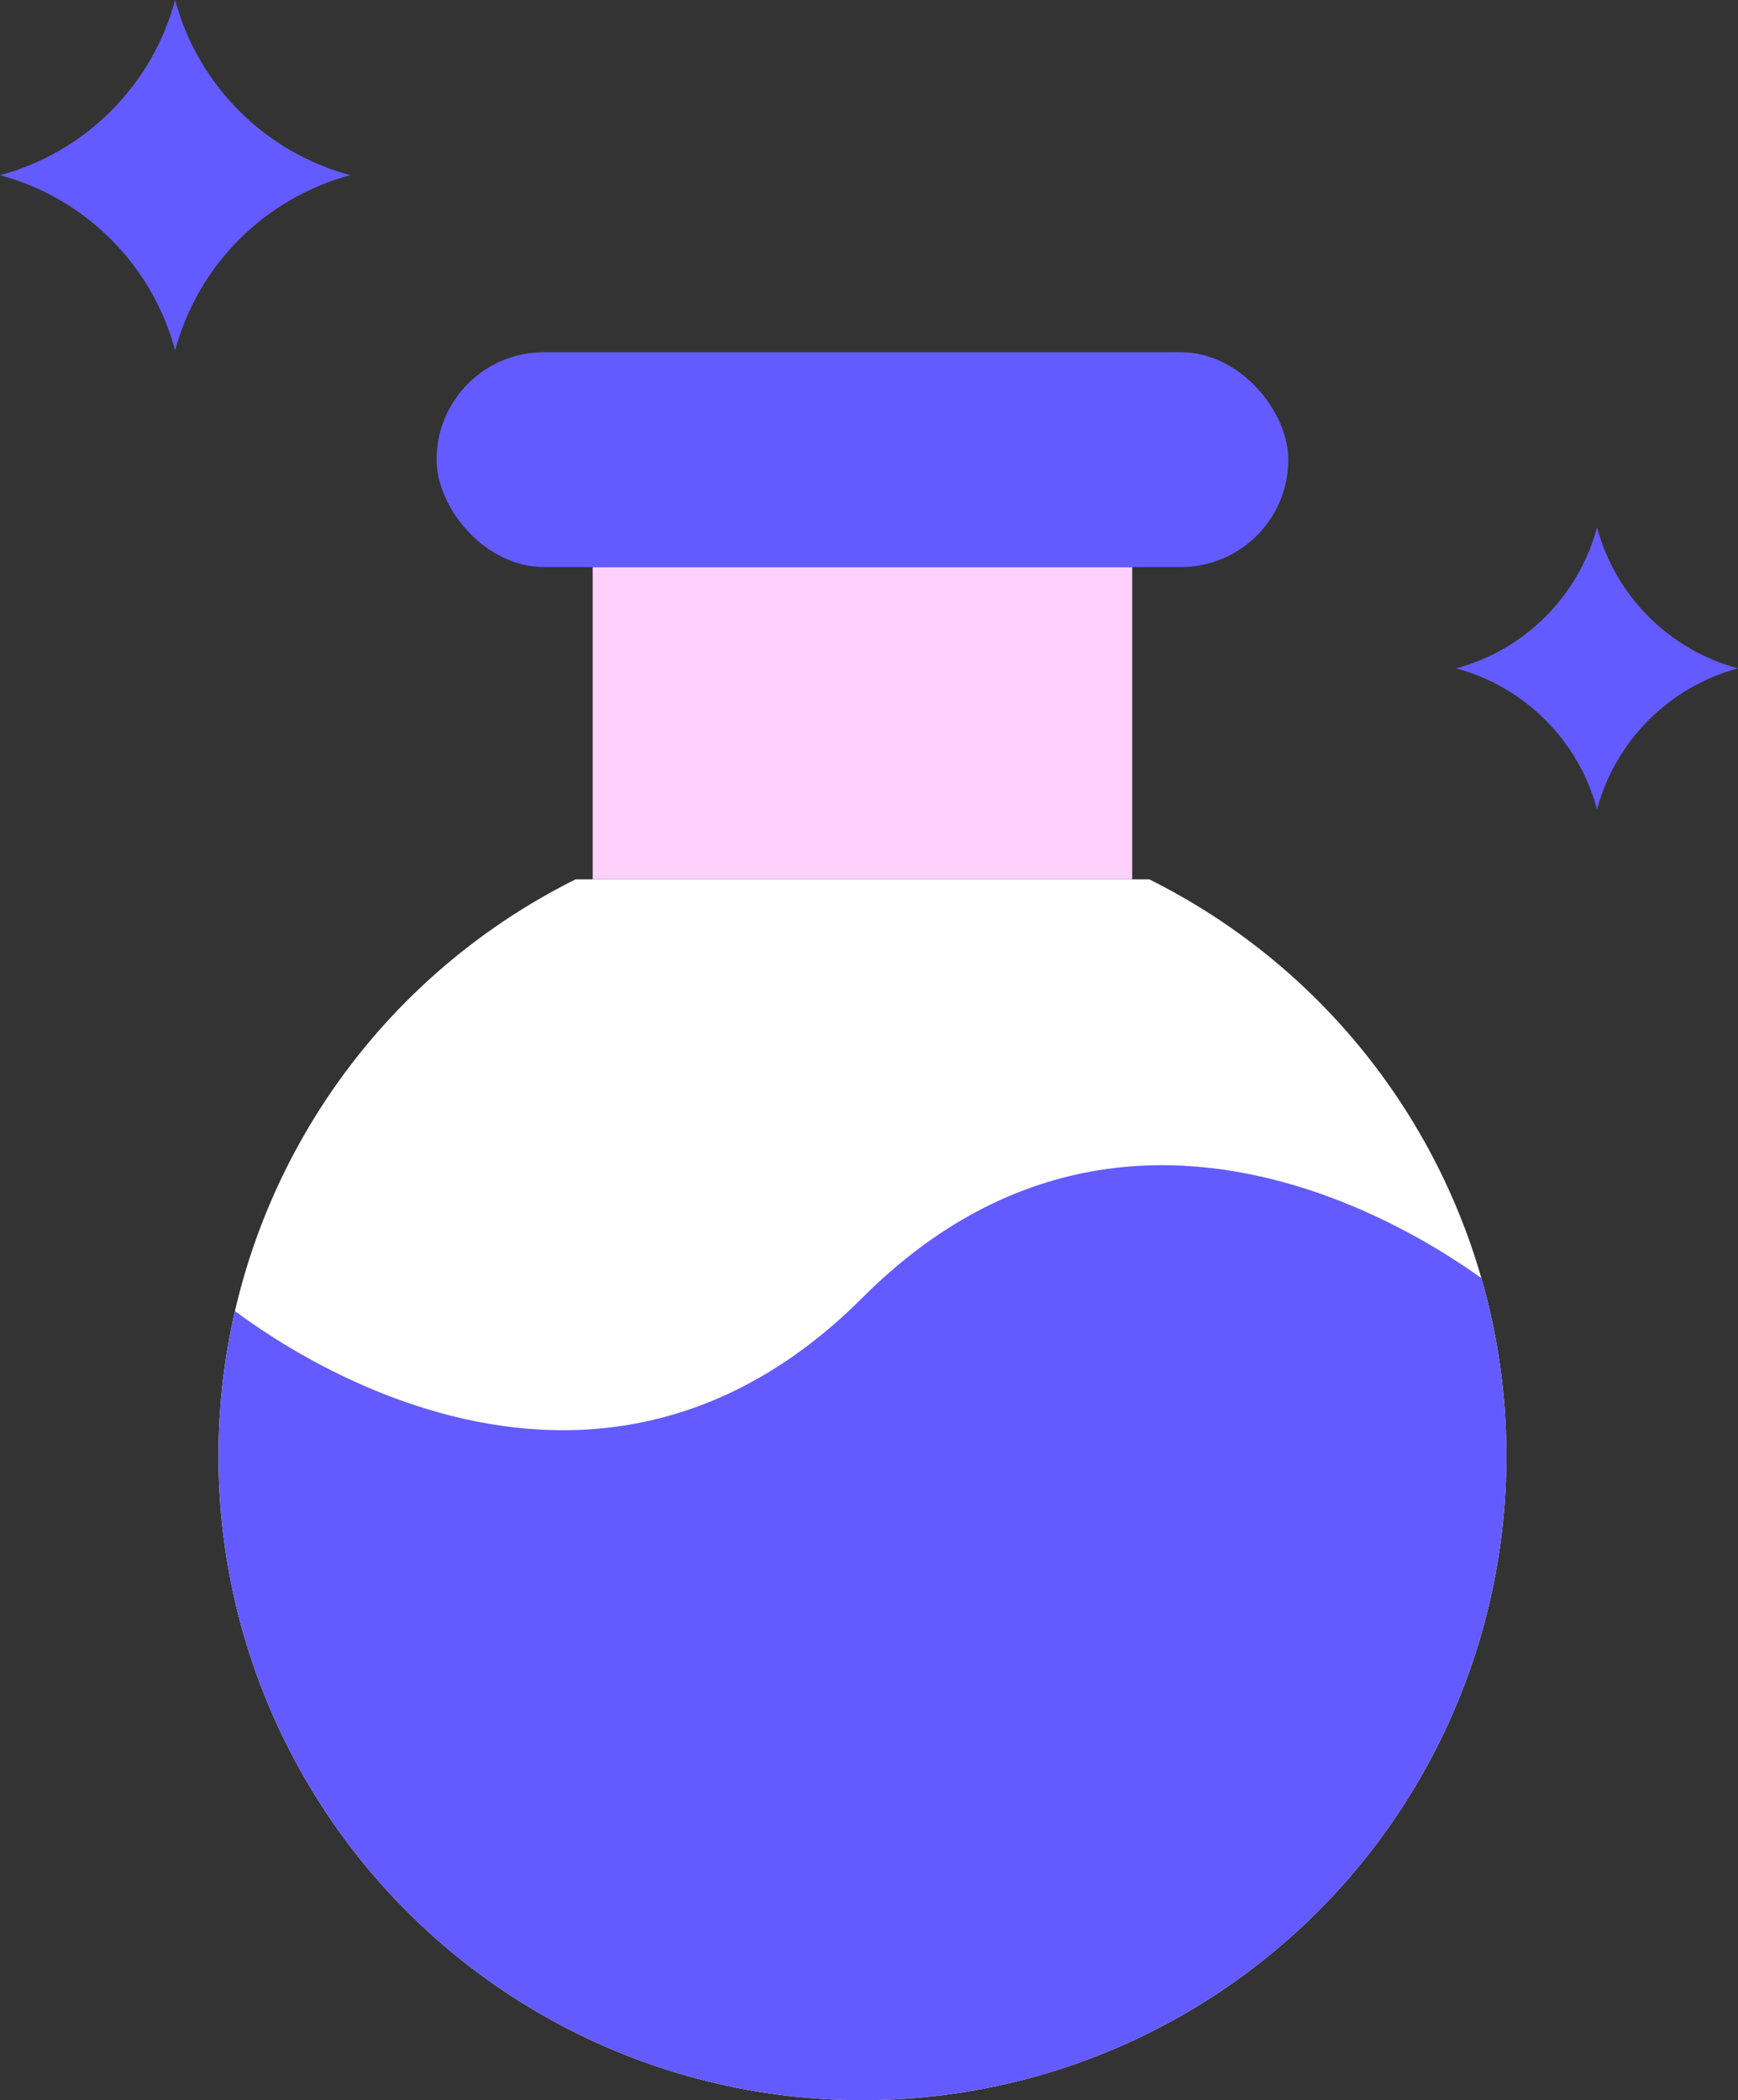 <svg xmlns="http://www.w3.org/2000/svg" xmlns:xlink="http://www.w3.org/1999/xlink" id="a" viewBox="0 0 922.07 1113.98"><rect x="0" y="0" width="922.07" height="1113.98" fill="#333333" stroke="none"/><defs><style>.c{fill:#fff;}.d{fill:#635bff;}.e{clip-path:url(#b);}.f{fill:#ffd0fa;}.g{fill:none;}</style><clipPath id="b"><circle class="g" cx="457.55" cy="772.31" r="341.66"></circle></clipPath></defs><rect class="f" x="314.44" y="300.77" width="286.23" height="165.64"></rect><rect class="d" x="231.61" y="186.81" width="451.88" height="113.96" rx="56.98" ry="56.98"></rect><g class="e"><rect class="c" x="115.66" y="466.42" width="683.78" height="948.38" rx="89.29" ry="89.29"></rect><path class="d" d="M115.66,688.32s183.75,158.13,341.89,0c158.13-158.13,341.89,0,341.89,0v627.19c0,49.32-39.98,89.29-89.29,89.29H204.96c-49.32,0-89.29-39.98-89.29-89.29V688.32Z"></path></g><path class="d" d="M922.07,354.51h0c-36.47,9.82-64.96,38.31-74.78,74.78h0c-9.82-36.47-38.31-64.96-74.78-74.78h0c36.47-9.82,64.96-38.31,74.78-74.78h0c9.82,36.47,38.31,64.96,74.78,74.78Z"></path><path class="d" d="M185.84,92.92h0c-45.32,12.2-80.72,47.6-92.92,92.92h0C80.72,140.52,45.32,105.12,0,92.92h0C45.32,80.72,80.72,45.32,92.92,0h0c12.2,45.32,47.6,80.72,92.92,92.92Z"></path></svg>